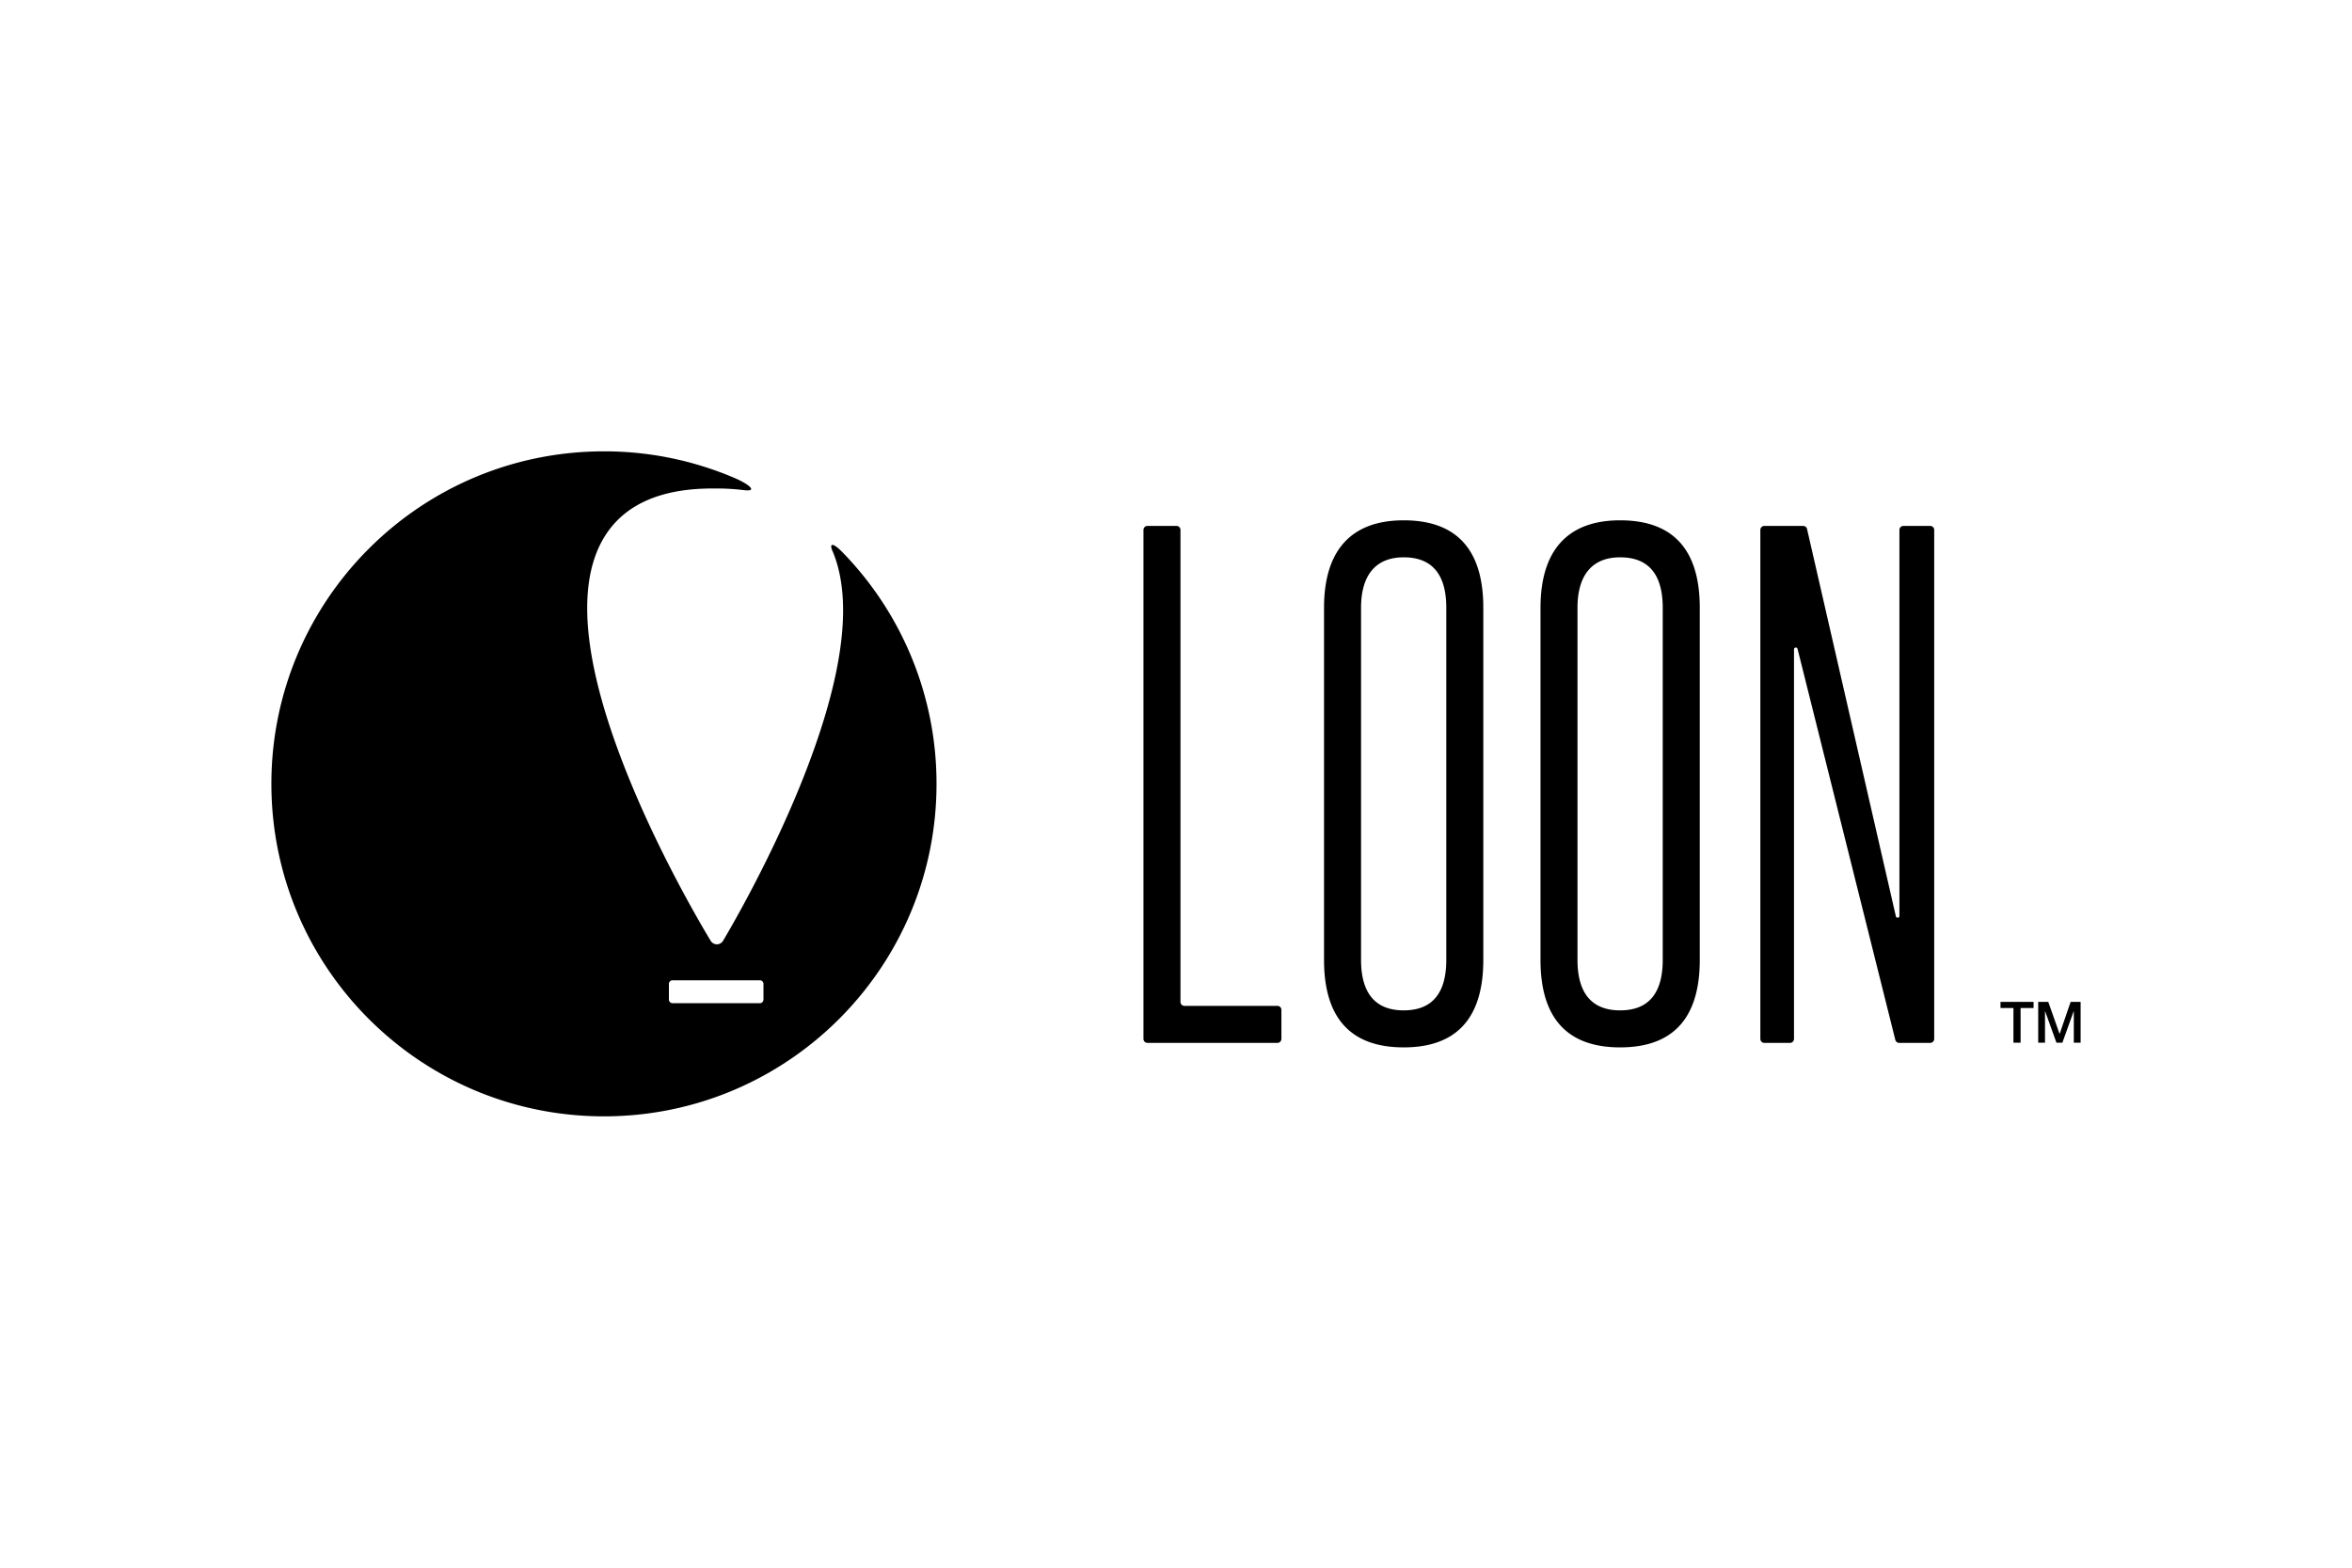 <?xml version="1.0" encoding="UTF-8"?> <svg xmlns="http://www.w3.org/2000/svg" height="800" width="1200" class="header__logo__loon header__logo__loon--desktop" viewBox="-326.411 -200 2828.891 1200"><path d="M1048.9 706.82V94.53a4.8 4.8 0 014.8-4.81h34.91a4.81 4.81 0 014.81 4.81v567.78a4.8 4.8 0 004.8 4.8H1210a4.81 4.81 0 014.81 4.81v34.9a4.81 4.81 0 01-4.81 4.81h-156.3a4.8 4.8 0 01-4.8-4.81zm217.19-518.62c0-68.8 32.38-105.22 95.79-105.22 64.75 0 95.78 36.42 95.78 105.22v423.6c0 68.8-31 105.23-95.78 105.23s-95.79-36.43-95.79-105.23zm147.05 0c0-39.12-16.19-60.71-51.26-60.71-33.73 0-51.27 21.59-51.27 60.71v423.6c0 40.47 17.54 60.71 51.27 60.71 35.07 0 51.26-21.59 51.26-60.71zm113.32 0c0-68.8 32.38-105.22 95.78-105.22C1687 83 1718 119.4 1718 188.2v423.6c0 68.8-31 105.23-95.78 105.23s-95.78-36.43-95.78-105.23zm147 0c0-39.12-16.18-60.71-51.26-60.71-33.73 0-51.26 21.59-51.26 60.71v423.6c0 40.47 17.53 60.71 51.26 60.71 35.08 0 51.26-21.59 51.26-60.71zM1953.2 708l-117.58-470.32a2.17 2.17 0 00-4.28.52v468.62a4.8 4.8 0 01-4.8 4.81h-30.86a4.81 4.81 0 01-4.81-4.81V94.53a4.81 4.81 0 014.81-4.81h46.67a4.81 4.81 0 014.69 3.73l106.83 465.94a2.17 2.17 0 004.28-.49V94.53a4.81 4.81 0 014.81-4.81h32.21a4.8 4.8 0 014.8 4.81v612.29a4.8 4.8 0 01-4.8 4.81h-37.31a4.79 4.79 0 01-4.66-3.63z" class="header__logo__loon__path header__logo__loon__path--letter"></path><path d="M686.13 120.63a1.34 1.34 0 00-.23-.19l-.38-.39c-5.47-5.48-10-8.45-11.56-7.23-1.05.8-.67 3.3.81 6.83.16.4.5 1.15.7 1.57 24.87 60.67 11.61 155.28-39.83 281.78-40.84 100.4-91.92 185-92.43 185.88a8.7 8.7 0 01-7.38 4.16 8.68 8.68 0 01-7.38-4.11c-.52-.85-52.58-85.63-94.49-186.18-57-136.72-69-236.23-35.82-295.75 23.08-41.34 67.54-62.3 132.16-62.3h5.53A254 254 0 01567 46.53h.44c4.78.74 8.94.64 9.49-.78 1-2.53-6.88-7.93-18.25-13-.64-.29-3.14-1.35-3.14-1.35A398 398 0 00400 0C179.09 0 0 179.09 0 400s179.09 400 400 400 400-179.09 400-400a398.51 398.51 0 00-113.87-279.37zm-94.27 538.88a4.37 4.37 0 01-4.36 4.37h-105a4.37 4.37 0 01-4.37-4.37v-18.83a4.37 4.37 0 014.37-4.37h105a4.37 4.37 0 014.36 4.37z" class="header__logo__loon__path header__logo__loon__path--icon"></path><path d="M2079.73 662.28h39.76v7.43h-15.62v41.69h-8.6v-41.69h-15.55zm45.33 0h12.11l13.55 38.45h.14l13.21-38.45h12v49.12h-8.19v-37.9h-.14l-13.62 37.9H2147l-13.62-37.9h-.14v37.9h-8.19z" class="header__logo__loon__path header__logo__loon__path--letter"></path></svg> 